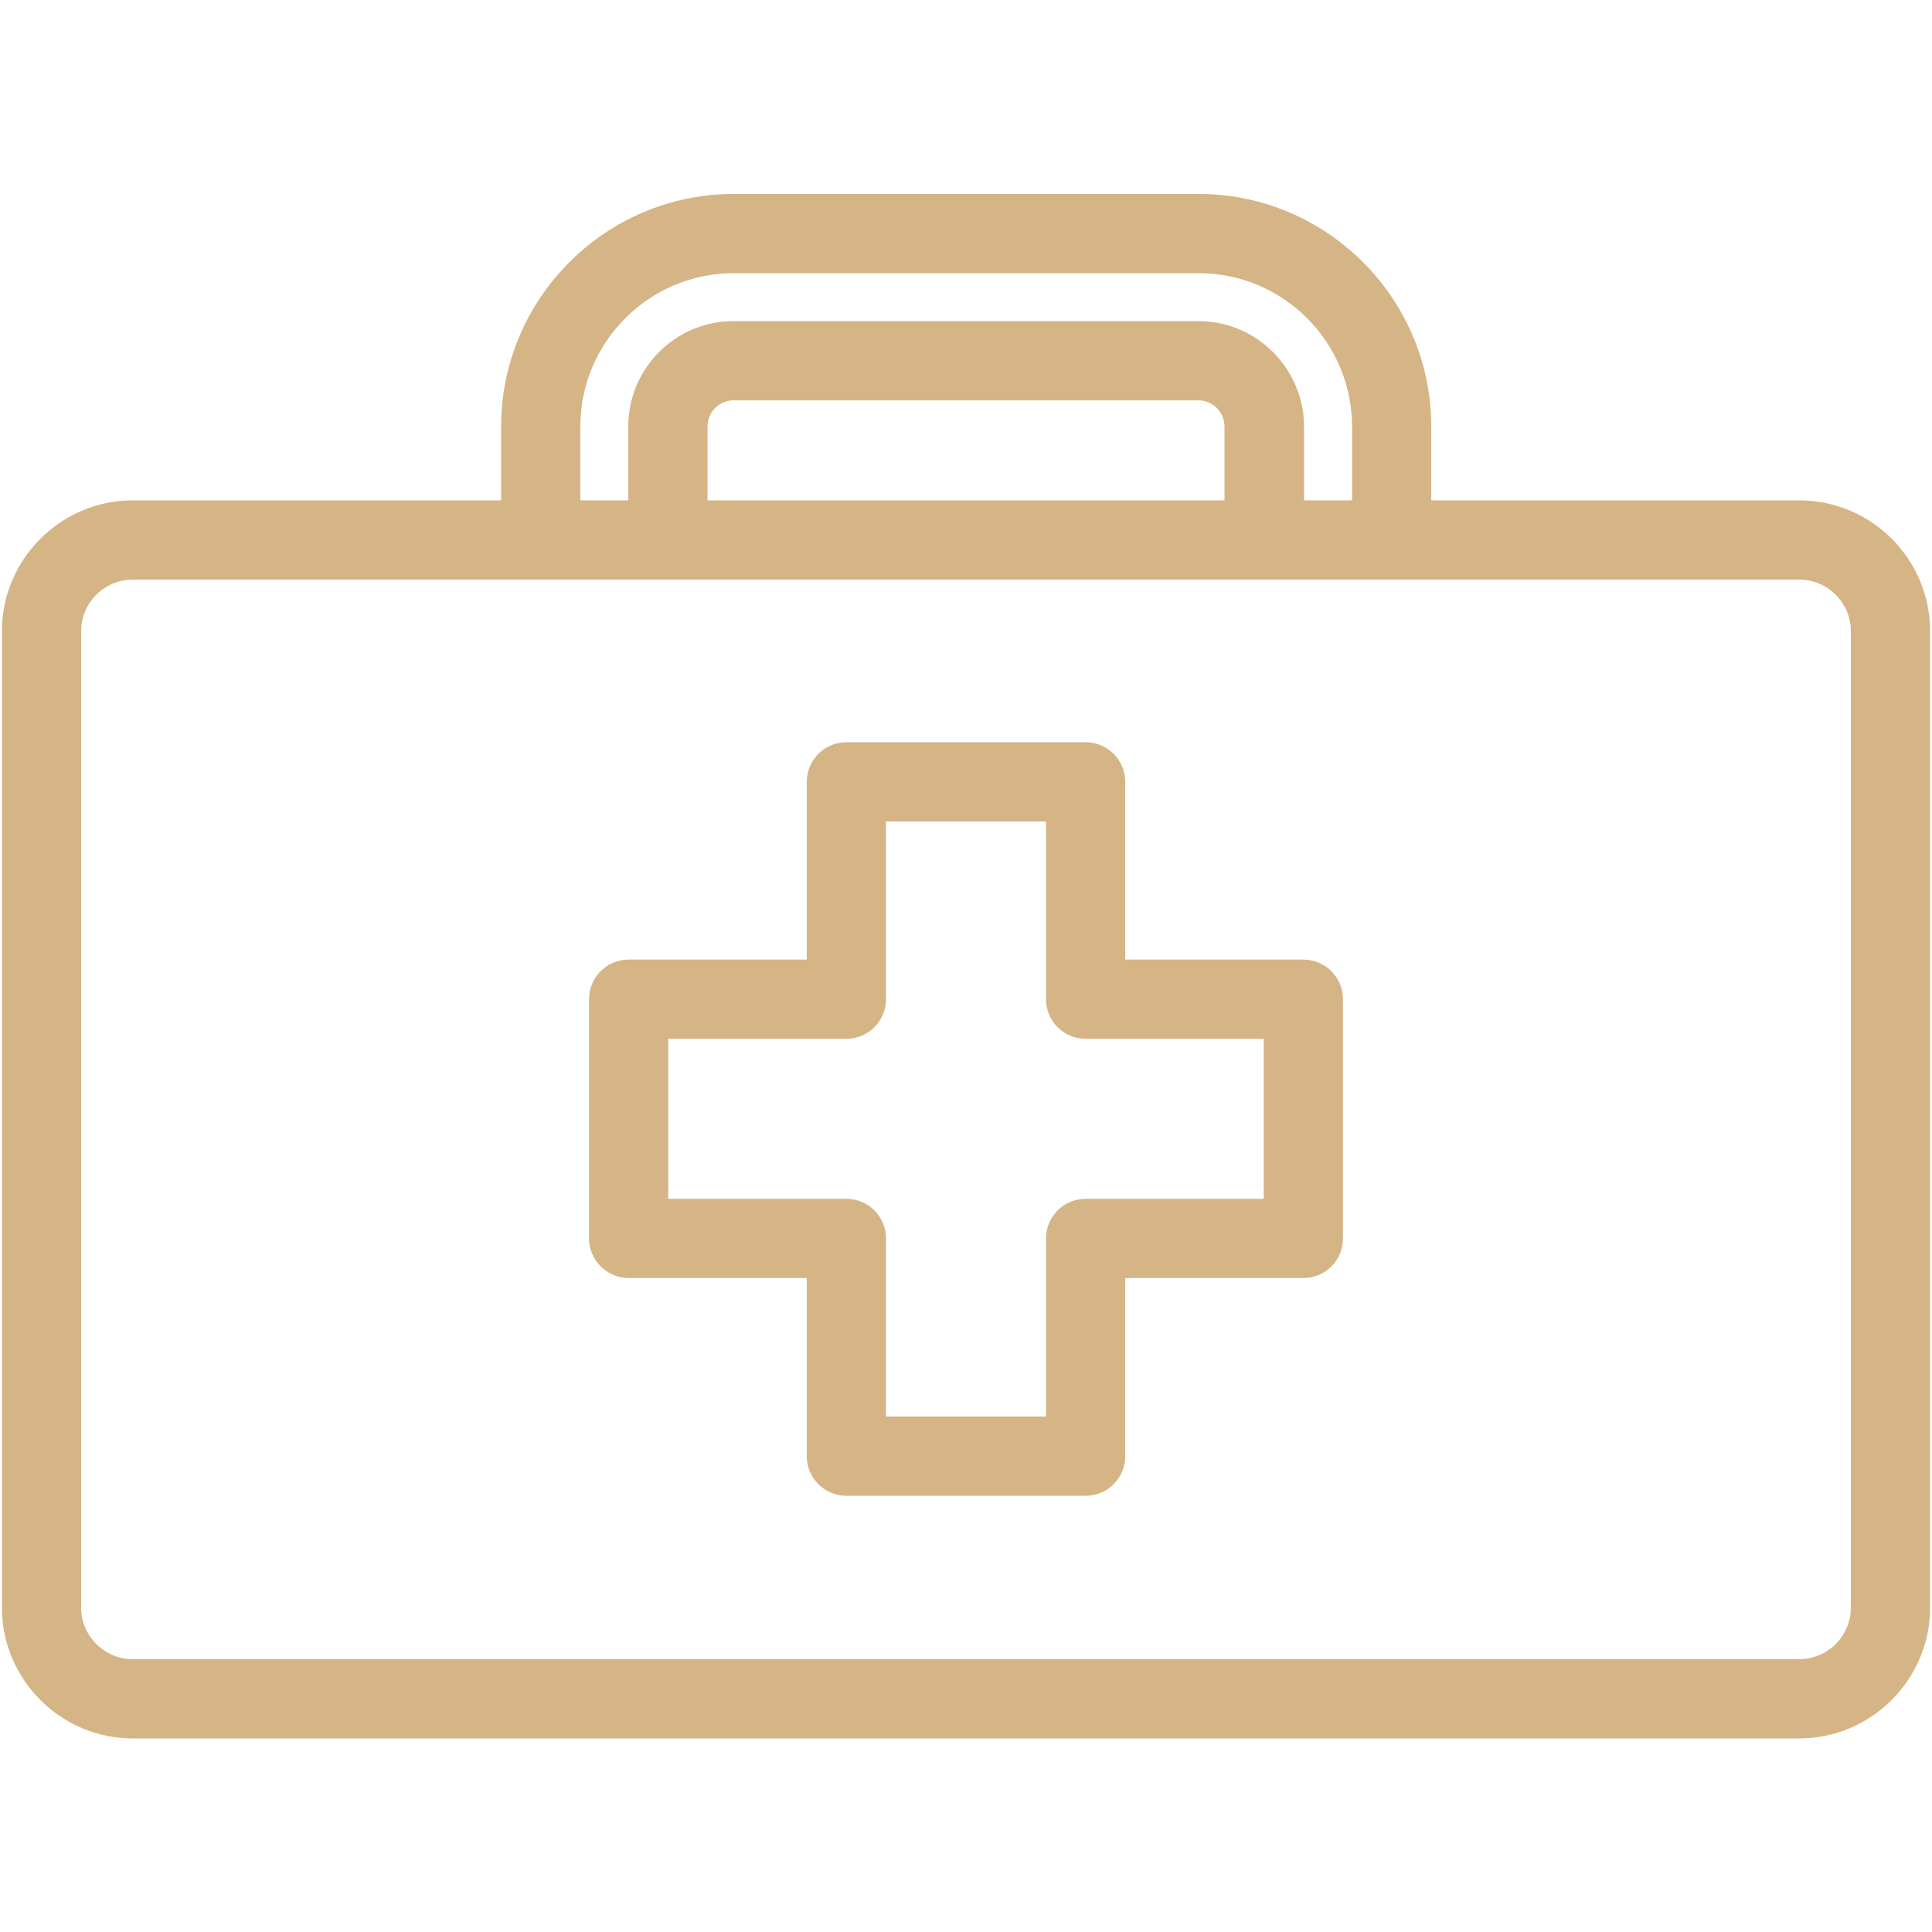 <?xml version="1.0" encoding="utf-8"?>
<!-- Generator: Adobe Illustrator 27.5.0, SVG Export Plug-In . SVG Version: 6.00 Build 0)  -->
<svg version="1.1" id="outline" xmlns="http://www.w3.org/2000/svg" xmlns:xlink="http://www.w3.org/1999/xlink" x="0px" y="0px"
	 viewBox="0 0 512 512" style="enable-background:new 0 0 512 512;" xml:space="preserve">
<style type="text/css">
	.st0{fill:#D5B586;}
</style>
<g>
	<path class="st0" d="M166.6,338.7h47.2v47.2c0,5.8,4.7,10.5,10.5,10.5h63.4c5.8,0,10.5-4.7,10.5-10.5v-47.2h47.2
		c5.8,0,10.5-4.7,10.5-10.5v-63.4c0-5.8-4.7-10.5-10.5-10.5h-47.2v-47.1c0-5.8-4.7-10.5-10.5-10.5h-63.4c-5.8,0-10.5,4.7-10.5,10.5
		v47.1h-47.2c-5.8,0-10.5,4.7-10.5,10.5v63.4C156.1,334,160.9,338.7,166.6,338.7z M287.7,275.3h47.2v42.4h-47.2
		c-5.8,0-10.5,4.7-10.5,10.5v47.2h-42.4v-47.2c0-5.8-4.7-10.5-10.5-10.5h-47.2v-42.4h47.2c5.8,0,10.5-4.7,10.5-10.5v-47.1h42.4v47.1
		C277.2,270.6,281.9,275.3,287.7,275.3z"/>
	<path class="st0" d="M476.8,132.6h-97.5V113c0-33.9-27.7-61.6-61.6-61.6H194.4c-33.9,0-61.6,27.7-61.6,61.6v19.6H35.2
		c-19.1,0-34.7,15.6-34.7,34.7v258.7c0,19.1,15.6,34.7,34.7,34.7h441.6c19.1,0,34.7-15.6,34.7-34.7V167.3
		C511.5,148.1,495.9,132.6,476.8,132.6z M317.6,85.1h-34.4c-0.1,0-0.2,0-0.3,0h-88.5c-15.4,0-27.9,12.5-27.9,27.9v19.6h-12.7V113
		c0-22.4,18.3-40.6,40.6-40.6h123.3c22.4,0,40.6,18.3,40.6,40.6v19.6h-12.7V113C345.5,97.6,333,85.1,317.6,85.1z M187.5,113
		c0-3.8,3.1-6.9,6.9-6.9H276c0.1,0,0.2,0,0.3,0h41.3c3.8,0,6.9,3.1,6.9,6.9v19.6H187.5V113z M21.5,167.3c0-7.6,6.2-13.7,13.7-13.7
		h441.6c7.6,0,13.7,6.2,13.7,13.7v258.7c0,7.6-6.2,13.7-13.7,13.7H35.2c-7.6,0-13.7-6.2-13.7-13.7V167.3z"/>
</g>
</svg>
